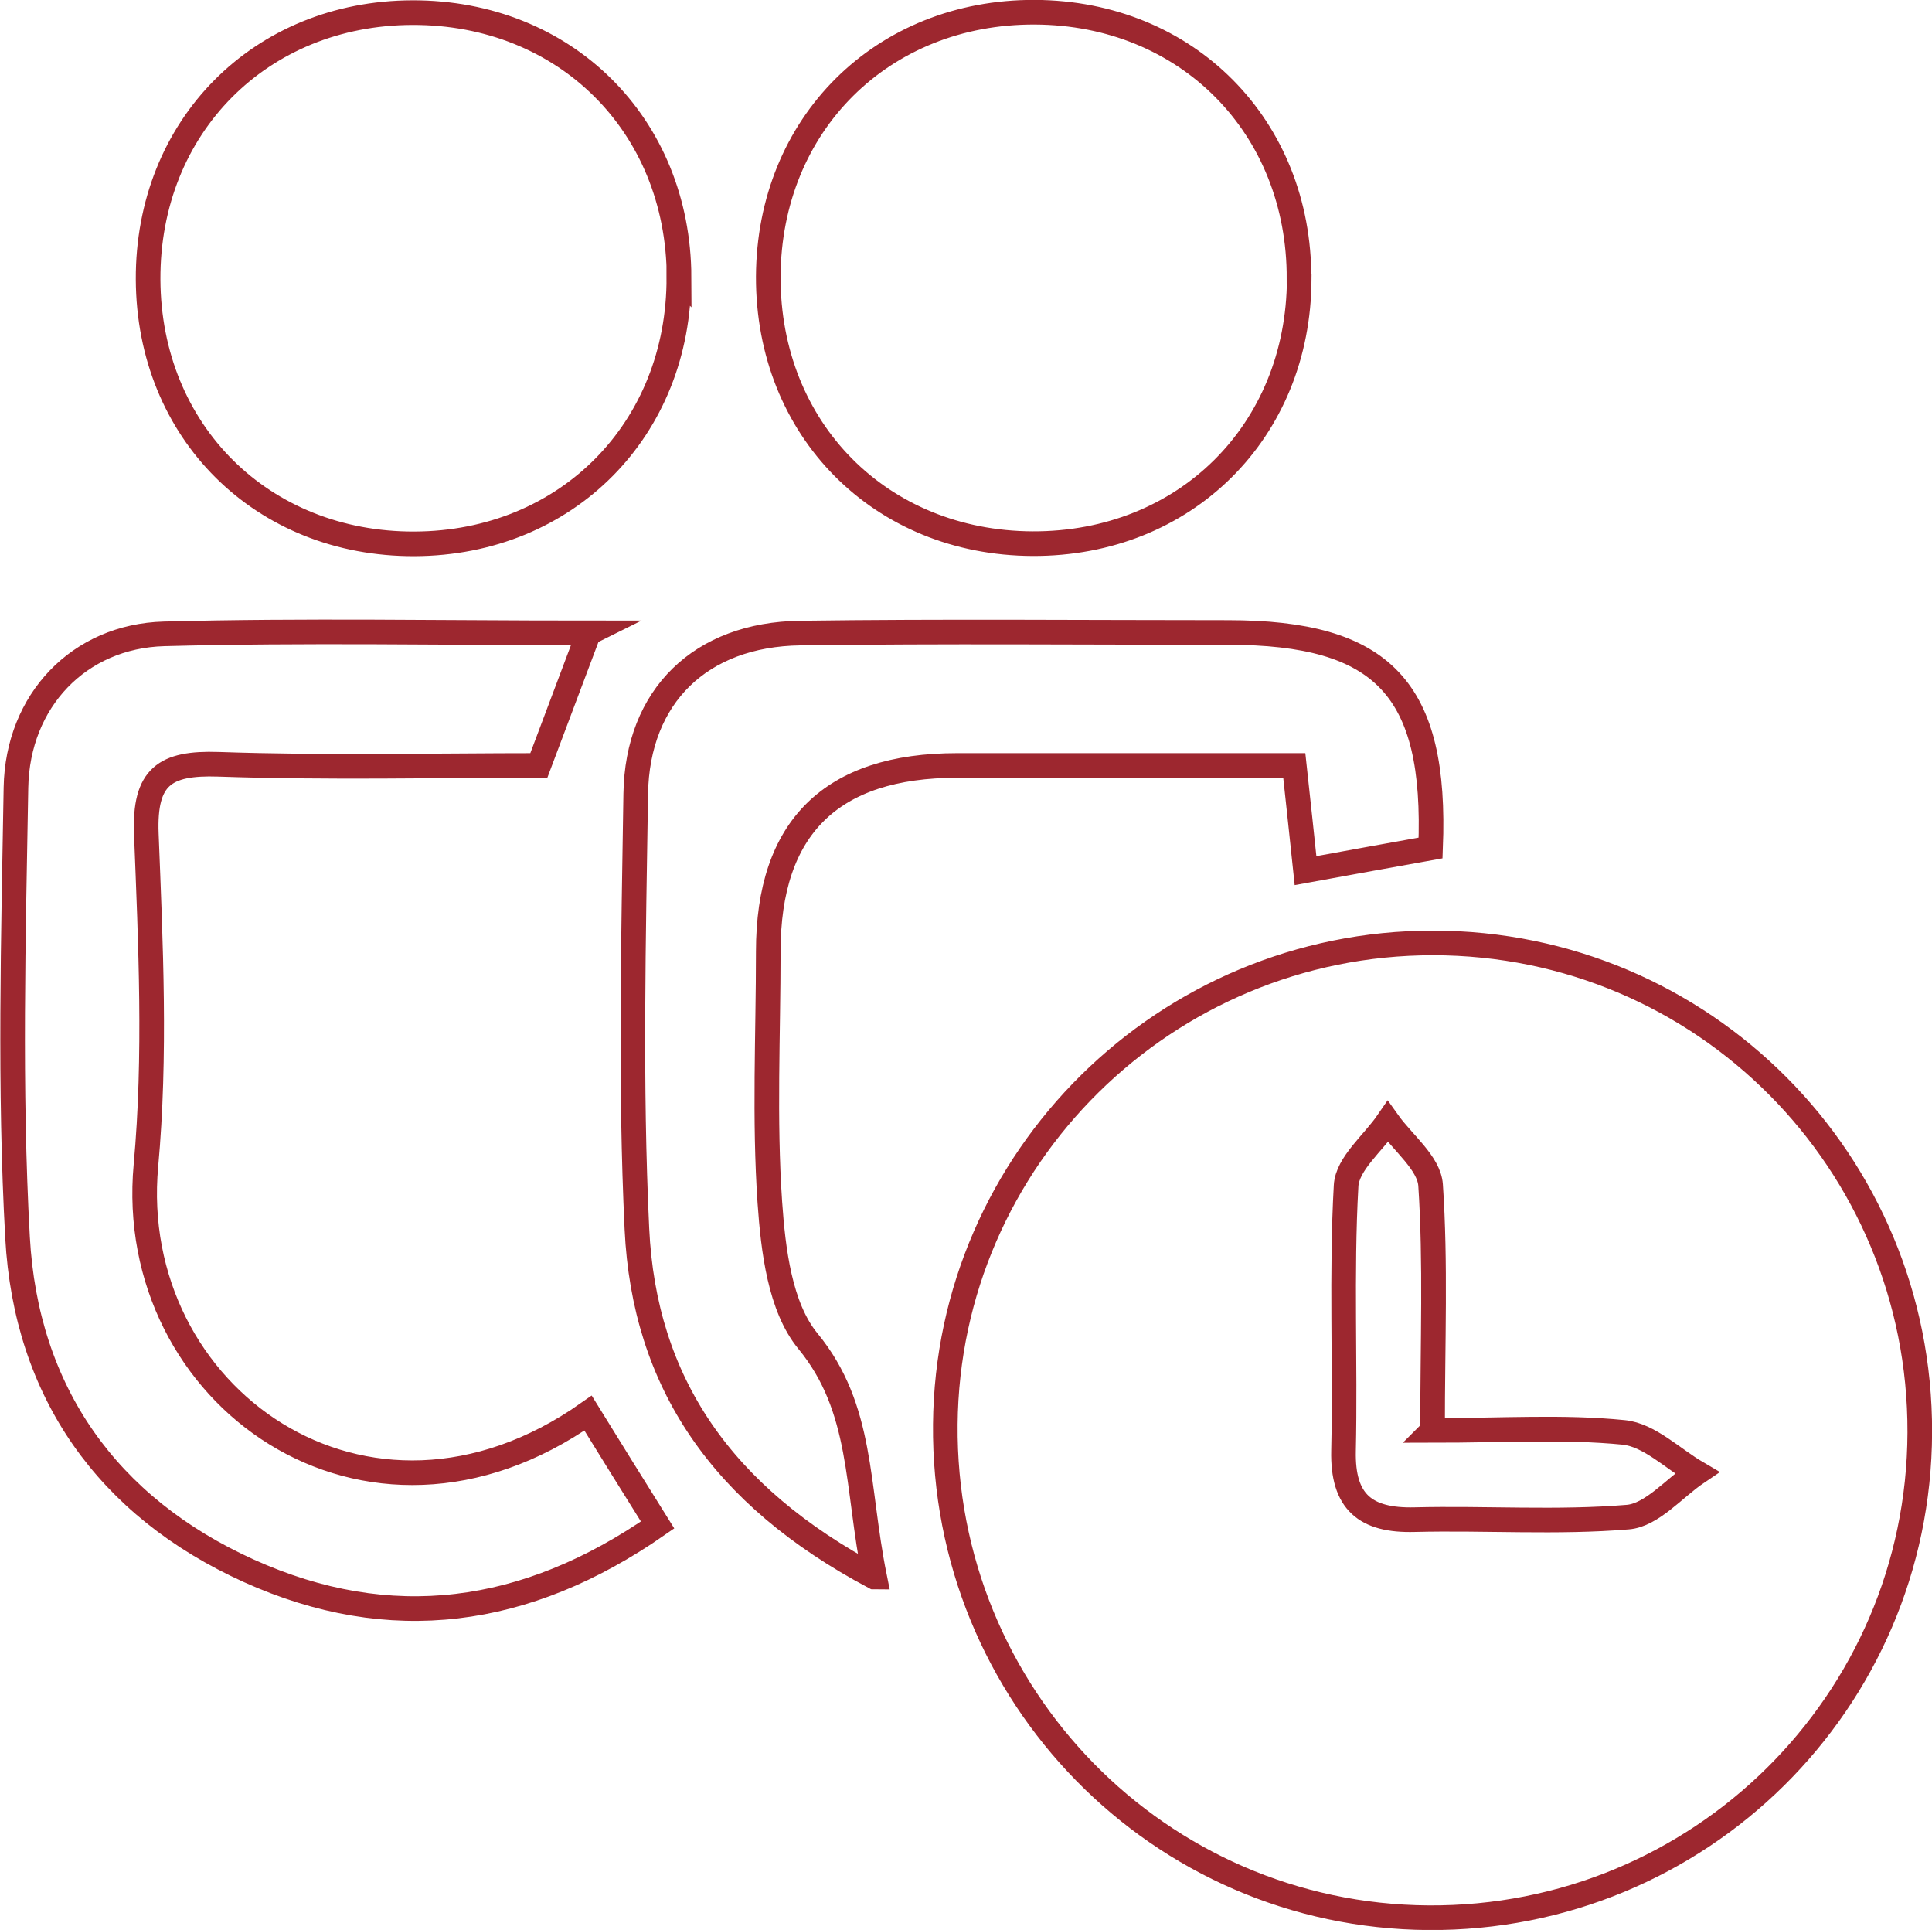 <?xml version="1.0" encoding="UTF-8"?><svg id="Ebene_2" xmlns="http://www.w3.org/2000/svg" xmlns:xlink="http://www.w3.org/1999/xlink" viewBox="0 0 98.1 97.98"><defs><style>.cls-1{stroke:#9d272f;stroke-miterlimit:10;stroke-width:1.25px;}.cls-1,.cls-2{fill:none;}.cls-3{clip-path:url(#clippath);}</style><clipPath id="clippath"><rect class="cls-2" width="98.1" height="97.98"/></clipPath></defs><g id="Ebene_1-2"><g class="cls-3"><path class="cls-1" d="M72.74,72.62c3.54,0,6.65-.21,9.71.1,1.29.13,2.48,1.33,3.71,2.05-1.16.78-2.28,2.14-3.5,2.25-3.59.3-7.22.04-10.83.13-2.5.07-3.67-.9-3.61-3.5.1-4.48-.12-8.98.13-13.45.06-1.12,1.38-2.17,2.12-3.25.76,1.07,2.09,2.09,2.17,3.21.27,3.96.1,7.94.1,12.46ZM72.74,72.62c3.54,0,6.65-.21,9.71.1,1.29.13,2.48,1.33,3.71,2.05-1.16.78-2.28,2.14-3.5,2.25-3.59.3-7.22.04-10.83.13-2.5.07-3.67-.9-3.61-3.5.1-4.48-.12-8.98.13-13.45.06-1.12,1.38-2.17,2.12-3.25.76,1.07,2.09,2.09,2.17,3.21.27,3.96.1,7.94.1,12.46ZM65.97,14.17c-.03,7.74-5.8,13.46-13.54,13.43-7.73-.03-13.44-5.8-13.42-13.55.03-7.74,5.79-13.46,13.53-13.43,7.73.03,13.45,5.8,13.42,13.54ZM34.47,14.06c.03,7.74-5.7,13.52-13.42,13.55-7.74.03-13.5-5.69-13.53-13.43-.03-7.74,5.69-13.52,13.42-13.54,7.75-.02,13.51,5.69,13.54,13.43ZM44.39,80.06c-7.75-4.12-11.68-9.88-12.05-17.67-.35-7.35-.17-14.73-.06-22.09.08-4.97,3.3-8.09,8.35-8.16,7.24-.1,14.48-.03,21.72-.03,7.87,0,10.61,2.85,10.29,10.94-1.96.35-3.99.72-6.35,1.15-.18-1.7-.34-3.24-.57-5.34h-17.12q-9.59,0-9.59,9.45c0,4.24-.21,8.5.08,12.73.17,2.42.51,5.31,1.93,7.04,2.82,3.43,2.45,7.34,3.39,11.98ZM44.39,80.06c-7.75-4.12-11.68-9.88-12.05-17.67-.35-7.35-.17-14.73-.06-22.09.08-4.97,3.3-8.09,8.35-8.16,7.24-.1,14.48-.03,21.72-.03,7.87,0,10.61,2.85,10.29,10.94-1.96.35-3.99.72-6.35,1.15-.18-1.7-.34-3.24-.57-5.34h-17.12q-9.59,0-9.59,9.45c0,4.24-.21,8.5.08,12.73.17,2.42.51,5.31,1.93,7.04,2.82,3.43,2.45,7.34,3.39,11.98ZM44.39,80.06c-7.75-4.12-11.68-9.88-12.05-17.67-.35-7.35-.17-14.73-.06-22.09.08-4.97,3.3-8.09,8.35-8.16,7.24-.1,14.48-.03,21.72-.03,7.87,0,10.61,2.85,10.29,10.94-1.96.35-3.99.72-6.35,1.15-.18-1.7-.34-3.24-.57-5.34h-17.12q-9.59,0-9.59,9.45c0,4.24-.21,8.5.08,12.73.17,2.42.51,5.31,1.93,7.04,2.82,3.43,2.45,7.34,3.39,11.98ZM44.39,80.06c-7.75-4.12-11.68-9.88-12.05-17.67-.35-7.35-.17-14.73-.06-22.09.08-4.97,3.3-8.09,8.35-8.16,7.24-.1,14.48-.03,21.72-.03,7.87,0,10.61,2.85,10.29,10.94-1.96.35-3.99.72-6.35,1.15-.18-1.7-.34-3.24-.57-5.34h-17.12q-9.59,0-9.59,9.45c0,4.24-.21,8.5.08,12.73.17,2.42.51,5.31,1.93,7.04,2.82,3.43,2.45,7.34,3.39,11.98ZM29.89,32.14c-.94,2.5-1.68,4.47-2.53,6.72-5.32,0-10.8.13-16.27-.06-2.72-.09-3.77.62-3.66,3.53.22,5.61.49,11.27-.02,16.84-1.07,11.67,11.19,20.49,22.45,12.57,1.15,1.86,2.29,3.7,3.53,5.68-6.69,4.65-13.59,5.56-20.75,2.33-7.19-3.25-11.32-9.09-11.75-16.93-.42-7.59-.21-15.23-.08-22.84.08-4.41,3.2-7.68,7.52-7.8,7.09-.19,14.2-.05,21.58-.05ZM29.89,32.14c-.94,2.5-1.68,4.47-2.53,6.72-5.32,0-10.8.13-16.27-.06-2.72-.09-3.77.62-3.66,3.53.22,5.61.49,11.27-.02,16.84-1.07,11.67,11.19,20.49,22.45,12.57,1.15,1.86,2.29,3.7,3.53,5.68-6.69,4.65-13.59,5.56-20.75,2.33-7.19-3.25-11.32-9.09-11.75-16.93-.42-7.59-.21-15.23-.08-22.84.08-4.41,3.2-7.68,7.52-7.8,7.09-.19,14.2-.05,21.58-.05ZM29.89,32.14c-.94,2.5-1.68,4.47-2.53,6.72-5.32,0-10.8.13-16.27-.06-2.72-.09-3.77.62-3.66,3.53.22,5.61.49,11.27-.02,16.84-1.07,11.67,11.19,20.49,22.45,12.57,1.15,1.86,2.29,3.7,3.53,5.68-6.69,4.65-13.59,5.56-20.75,2.33-7.19-3.25-11.32-9.09-11.75-16.93-.42-7.59-.21-15.23-.08-22.84.08-4.41,3.2-7.68,7.52-7.8,7.09-.19,14.2-.05,21.58-.05ZM29.89,32.14c-.94,2.5-1.68,4.47-2.53,6.72-5.32,0-10.8.13-16.27-.06-2.72-.09-3.77.62-3.66,3.53.22,5.61.49,11.27-.02,16.84-1.07,11.67,11.19,20.49,22.45,12.57,1.15,1.86,2.29,3.7,3.53,5.68-6.69,4.65-13.59,5.56-20.75,2.33-7.19-3.25-11.32-9.09-11.75-16.93-.42-7.59-.21-15.23-.08-22.84.08-4.41,3.2-7.68,7.52-7.8,7.09-.19,14.2-.05,21.58-.05ZM72.74,72.62c0-4.52.16-8.51-.1-12.46-.08-1.11-1.41-2.14-2.17-3.21-.74,1.08-2.06,2.13-2.12,3.25-.25,4.47-.03,8.96-.13,13.45-.06,2.6,1.11,3.56,3.61,3.5,3.61-.09,7.24.17,10.83-.13,1.22-.1,2.34-1.46,3.5-2.25-1.23-.72-2.42-1.92-3.71-2.05-3.06-.3-6.17-.1-9.71-.1ZM97.48,72.73c-.05,13.7-11.21,24.72-24.95,24.63-13.68-.09-24.66-11.3-24.53-25.05.12-13.52,11.19-24.44,24.76-24.44,13.72,0,24.76,11.11,24.72,24.85ZM72.74,72.62c0-4.52.16-8.51-.1-12.46-.08-1.11-1.41-2.14-2.17-3.21-.74,1.08-2.06,2.13-2.12,3.25-.25,4.47-.03,8.96-.13,13.45-.06,2.6,1.11,3.56,3.61,3.5,3.61-.09,7.24.17,10.83-.13,1.22-.1,2.34-1.46,3.5-2.25-1.23-.72-2.42-1.92-3.71-2.05-3.06-.3-6.17-.1-9.71-.1ZM97.48,72.73c-.05,13.7-11.21,24.72-24.95,24.63-13.68-.09-24.66-11.3-24.53-25.05.12-13.52,11.19-24.44,24.76-24.44,13.72,0,24.76,11.11,24.72,24.85Z"/></g></g></svg>